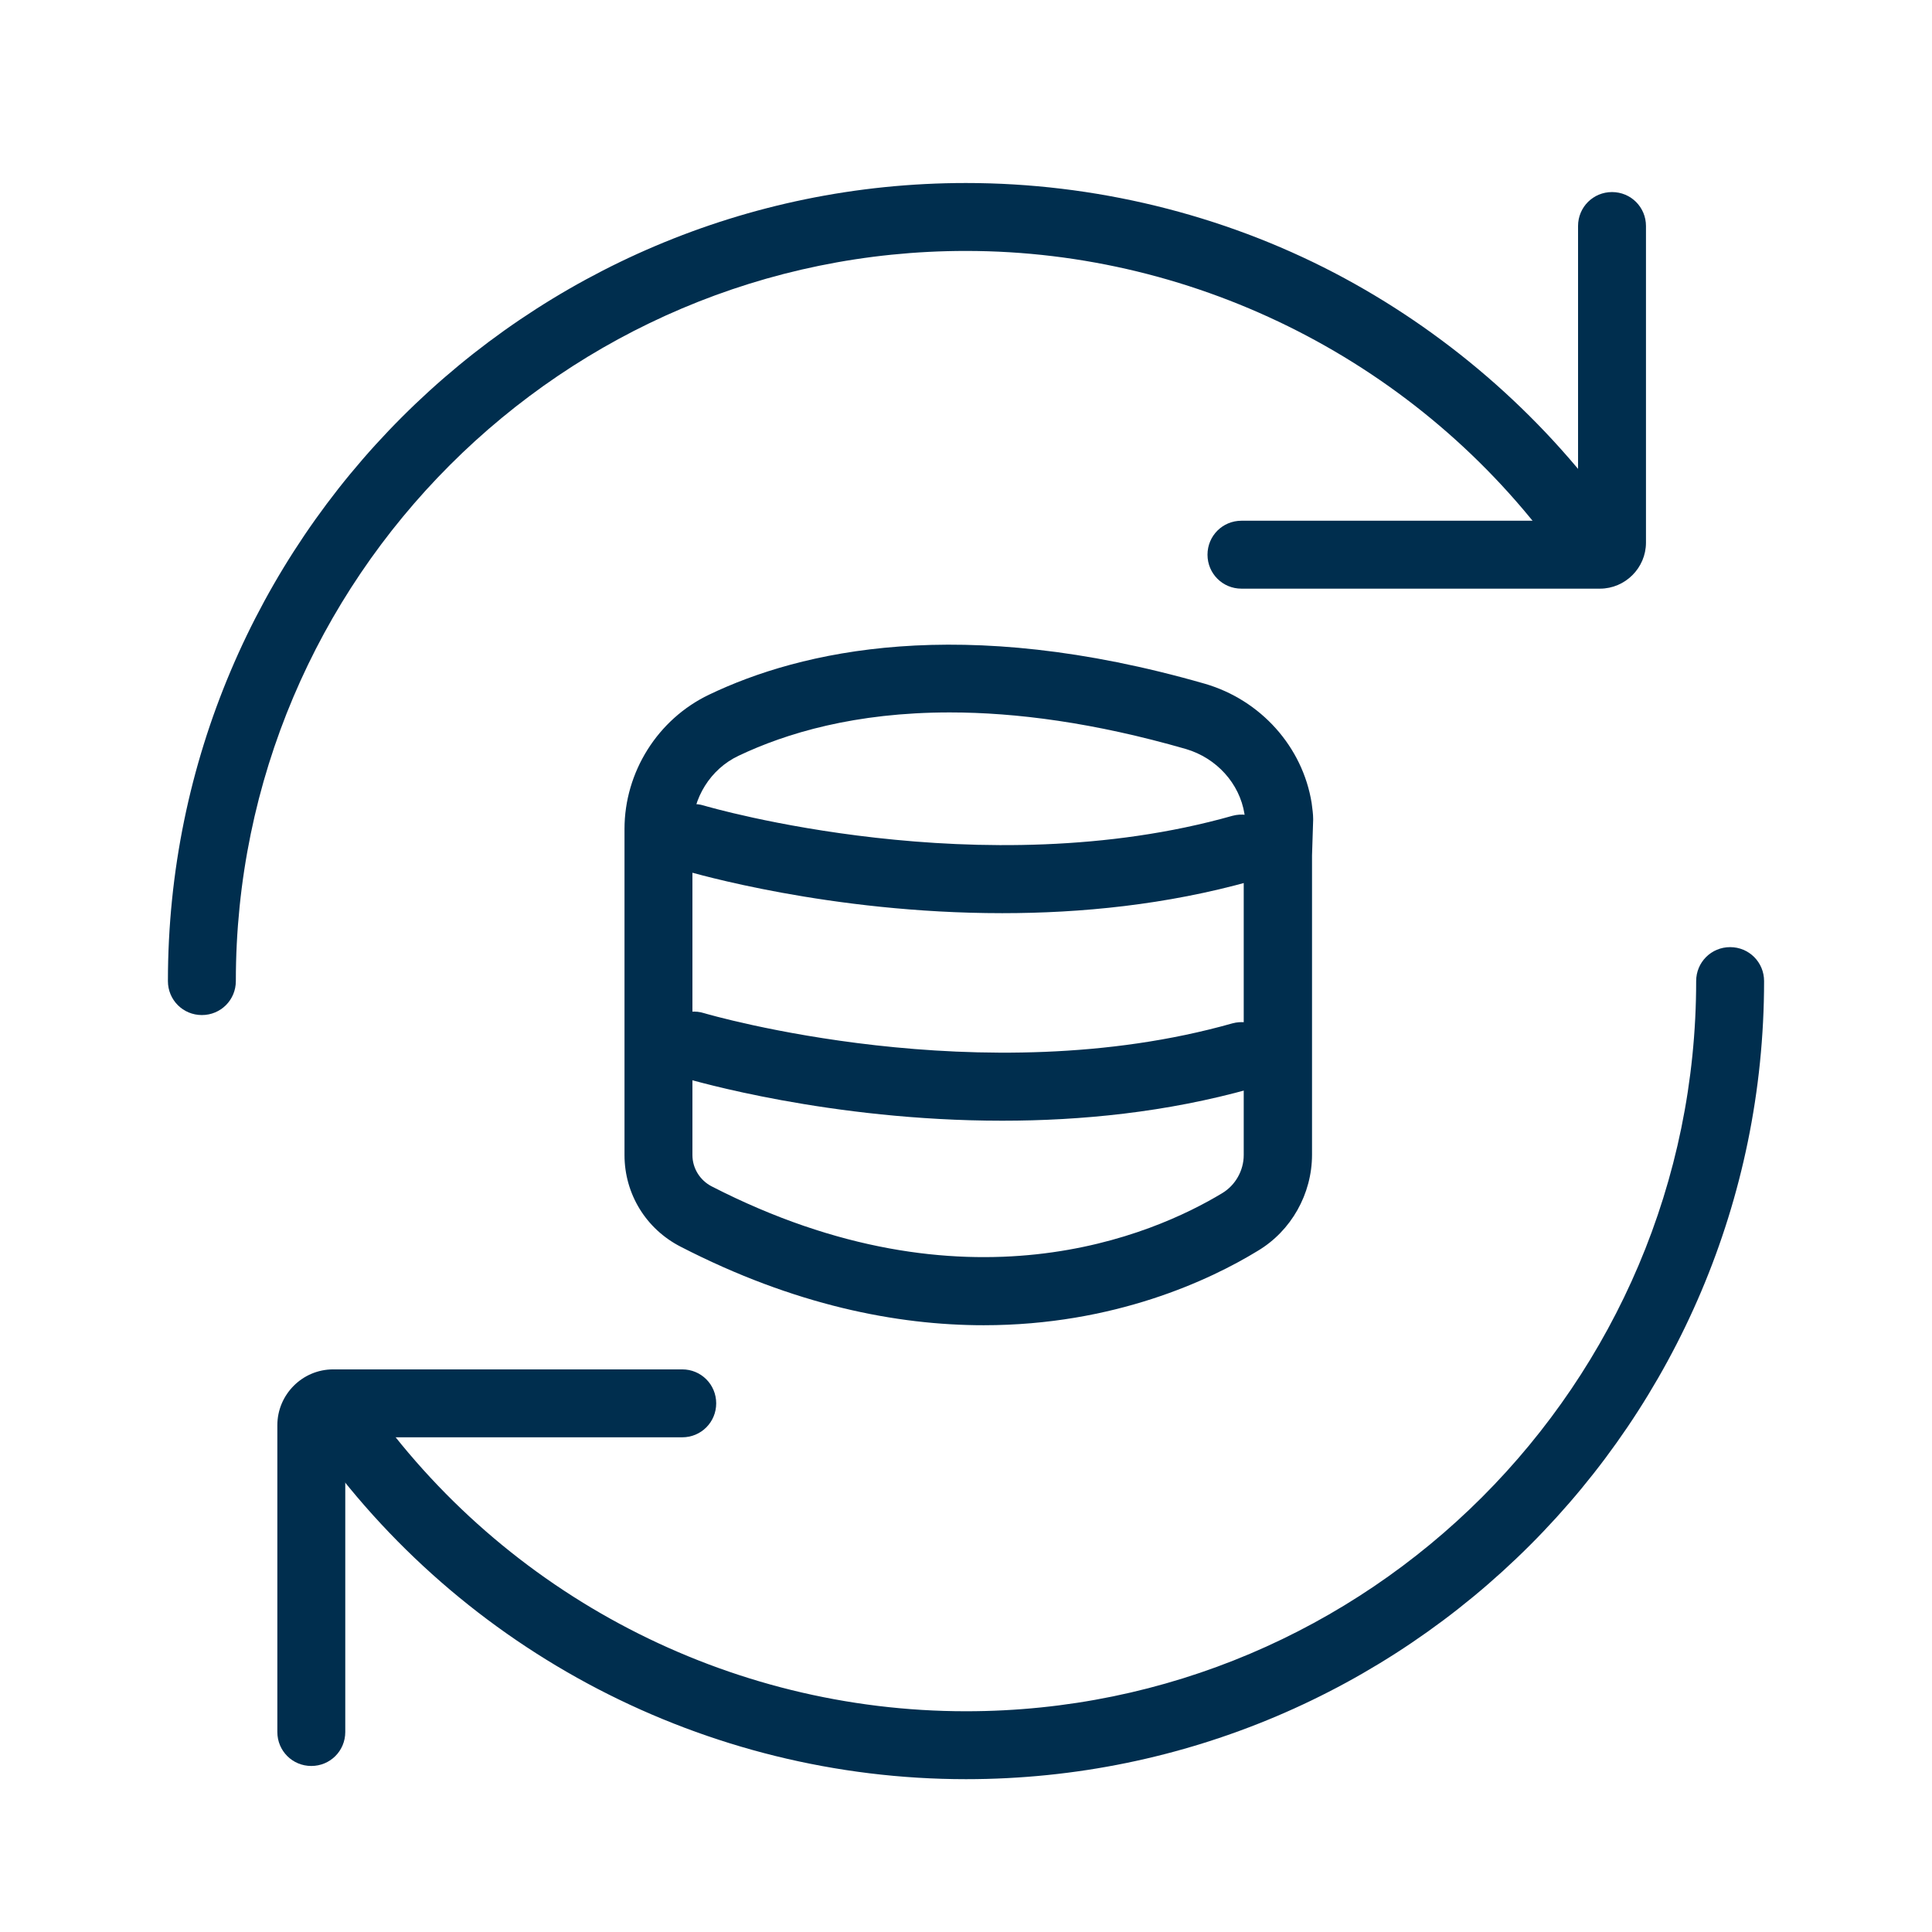 <?xml version="1.0" encoding="utf-8"?>
<!-- Generator: Adobe Illustrator 26.0.1, SVG Export Plug-In . SVG Version: 6.00 Build 0)  -->
<svg version="1.1" id="Ebene_1" xmlns="http://www.w3.org/2000/svg" xmlns:xlink="http://www.w3.org/1999/xlink" x="0px" y="0px"
	 viewBox="0 0 512 512" style="enable-background:new 0 0 512 512;" xml:space="preserve">
<style type="text/css">
	.st0{fill:#002E4E;}
	.st1{fill:none;stroke:#002E4E;stroke-width:18;stroke-linecap:round;stroke-miterlimit:10;}
	.st2{fill:none;}
	.st3{fill:#FFFFFF;}
</style>
<g>
	<path class="st0" d="M256,471.5c-68.8,0-133.6-33.7-173.2-90.1c-2.9-4.1-1.9-9.7,2.2-12.5c4.1-2.9,9.7-1.9,12.5,2.2
		c36.2,51.6,95.5,82.4,158.5,82.4c106.7,0,193.5-86.8,193.5-193.5c0-5,4-9,9-9s9,4,9,9C467.5,376.6,372.6,471.5,256,471.5z"/>
	<path class="st0" d="M53.5,269c-5,0-9-4-9-9c0-116.6,94.9-211.5,211.5-211.5c33.9,0,67.7,8.2,97.6,23.8
		c28.9,15.1,54.4,37,73.6,63.5c2.9,4,2,9.6-2,12.6c-4,2.9-9.7,2-12.6-2c-36.3-50-94.9-79.9-156.6-79.9
		C149.3,66.5,62.5,153.3,62.5,260C62.5,265,58.5,269,53.5,269z"/>
	<path class="st0" d="M424,156h-95c-5,0-9-4-9-9s4-9,9-9h89.2V59.9c0-5,4-9,9-9s9,4,9,9v83.9C436.2,150.5,430.7,156,424,156z"/>
	<path class="st0" d="M82.5,468c-5,0-9-4-9-9v-81.3c0-8.1,6.6-14.8,14.8-14.8h92.5c5,0,9,4,9,9s-4,9-9,9H91.5V459
		C91.5,464,87.5,468,82.5,468z"/>
	<path class="st0" d="M260.7,351.2c-23,0-50.2-5.3-80.3-20.8c-9.2-4.7-14.9-14-14.9-24.3v-86.4c0-15.1,8.8-29.1,22.4-35.6
		c24.2-11.6,66.7-21.5,131.4-2.9c14.8,4.3,25.9,16.7,28.3,31.6c0.2,1.6,0.4,2.9,0.4,4.2l0,0.3l-0.3,9.4v79.3
		c0,10.4-5.5,20.2-14.4,25.5C320.7,339.2,295.3,351.2,260.7,351.2z M251.7,188.8c-25.1,0-43.4,5.5-56,11.5
		c-7.4,3.5-12.2,11.2-12.2,19.4v86.4c0,3.5,2,6.7,5.1,8.3c67.4,34.6,117.1,12.8,135.3,1.8c3.5-2.1,5.7-6,5.7-10.1l0-79.8l0.3-9.4
		c0-0.2,0-0.5-0.1-1.2c-1.3-8.1-7.4-14.8-15.5-17.2C290,191.5,269.2,188.8,251.7,188.8z"/>
	<path class="st0" d="M265.6,242c-45.8,0-82-10.7-84.2-11.3c-4.8-1.4-7.5-6.5-6-11.2c1.4-4.8,6.5-7.5,11.2-6
		c1,0.3,73.6,21.5,140,2.7c4.8-1.3,9.8,1.4,11.1,6.2c1.4,4.8-1.4,9.8-6.2,11.1C309.1,239.8,286.4,242,265.6,242z"/>
	<path class="st0" d="M265.6,297c-45.8,0-82-10.7-84.2-11.3c-4.8-1.4-7.5-6.5-6-11.2c1.4-4.8,6.5-7.5,11.2-6
		c1,0.3,73.6,21.5,140,2.7c4.8-1.3,9.8,1.4,11.1,6.2c1.4,4.8-1.4,9.8-6.2,11.1C309.1,294.8,286.4,297,265.6,297z"/>
</g>
</svg>

